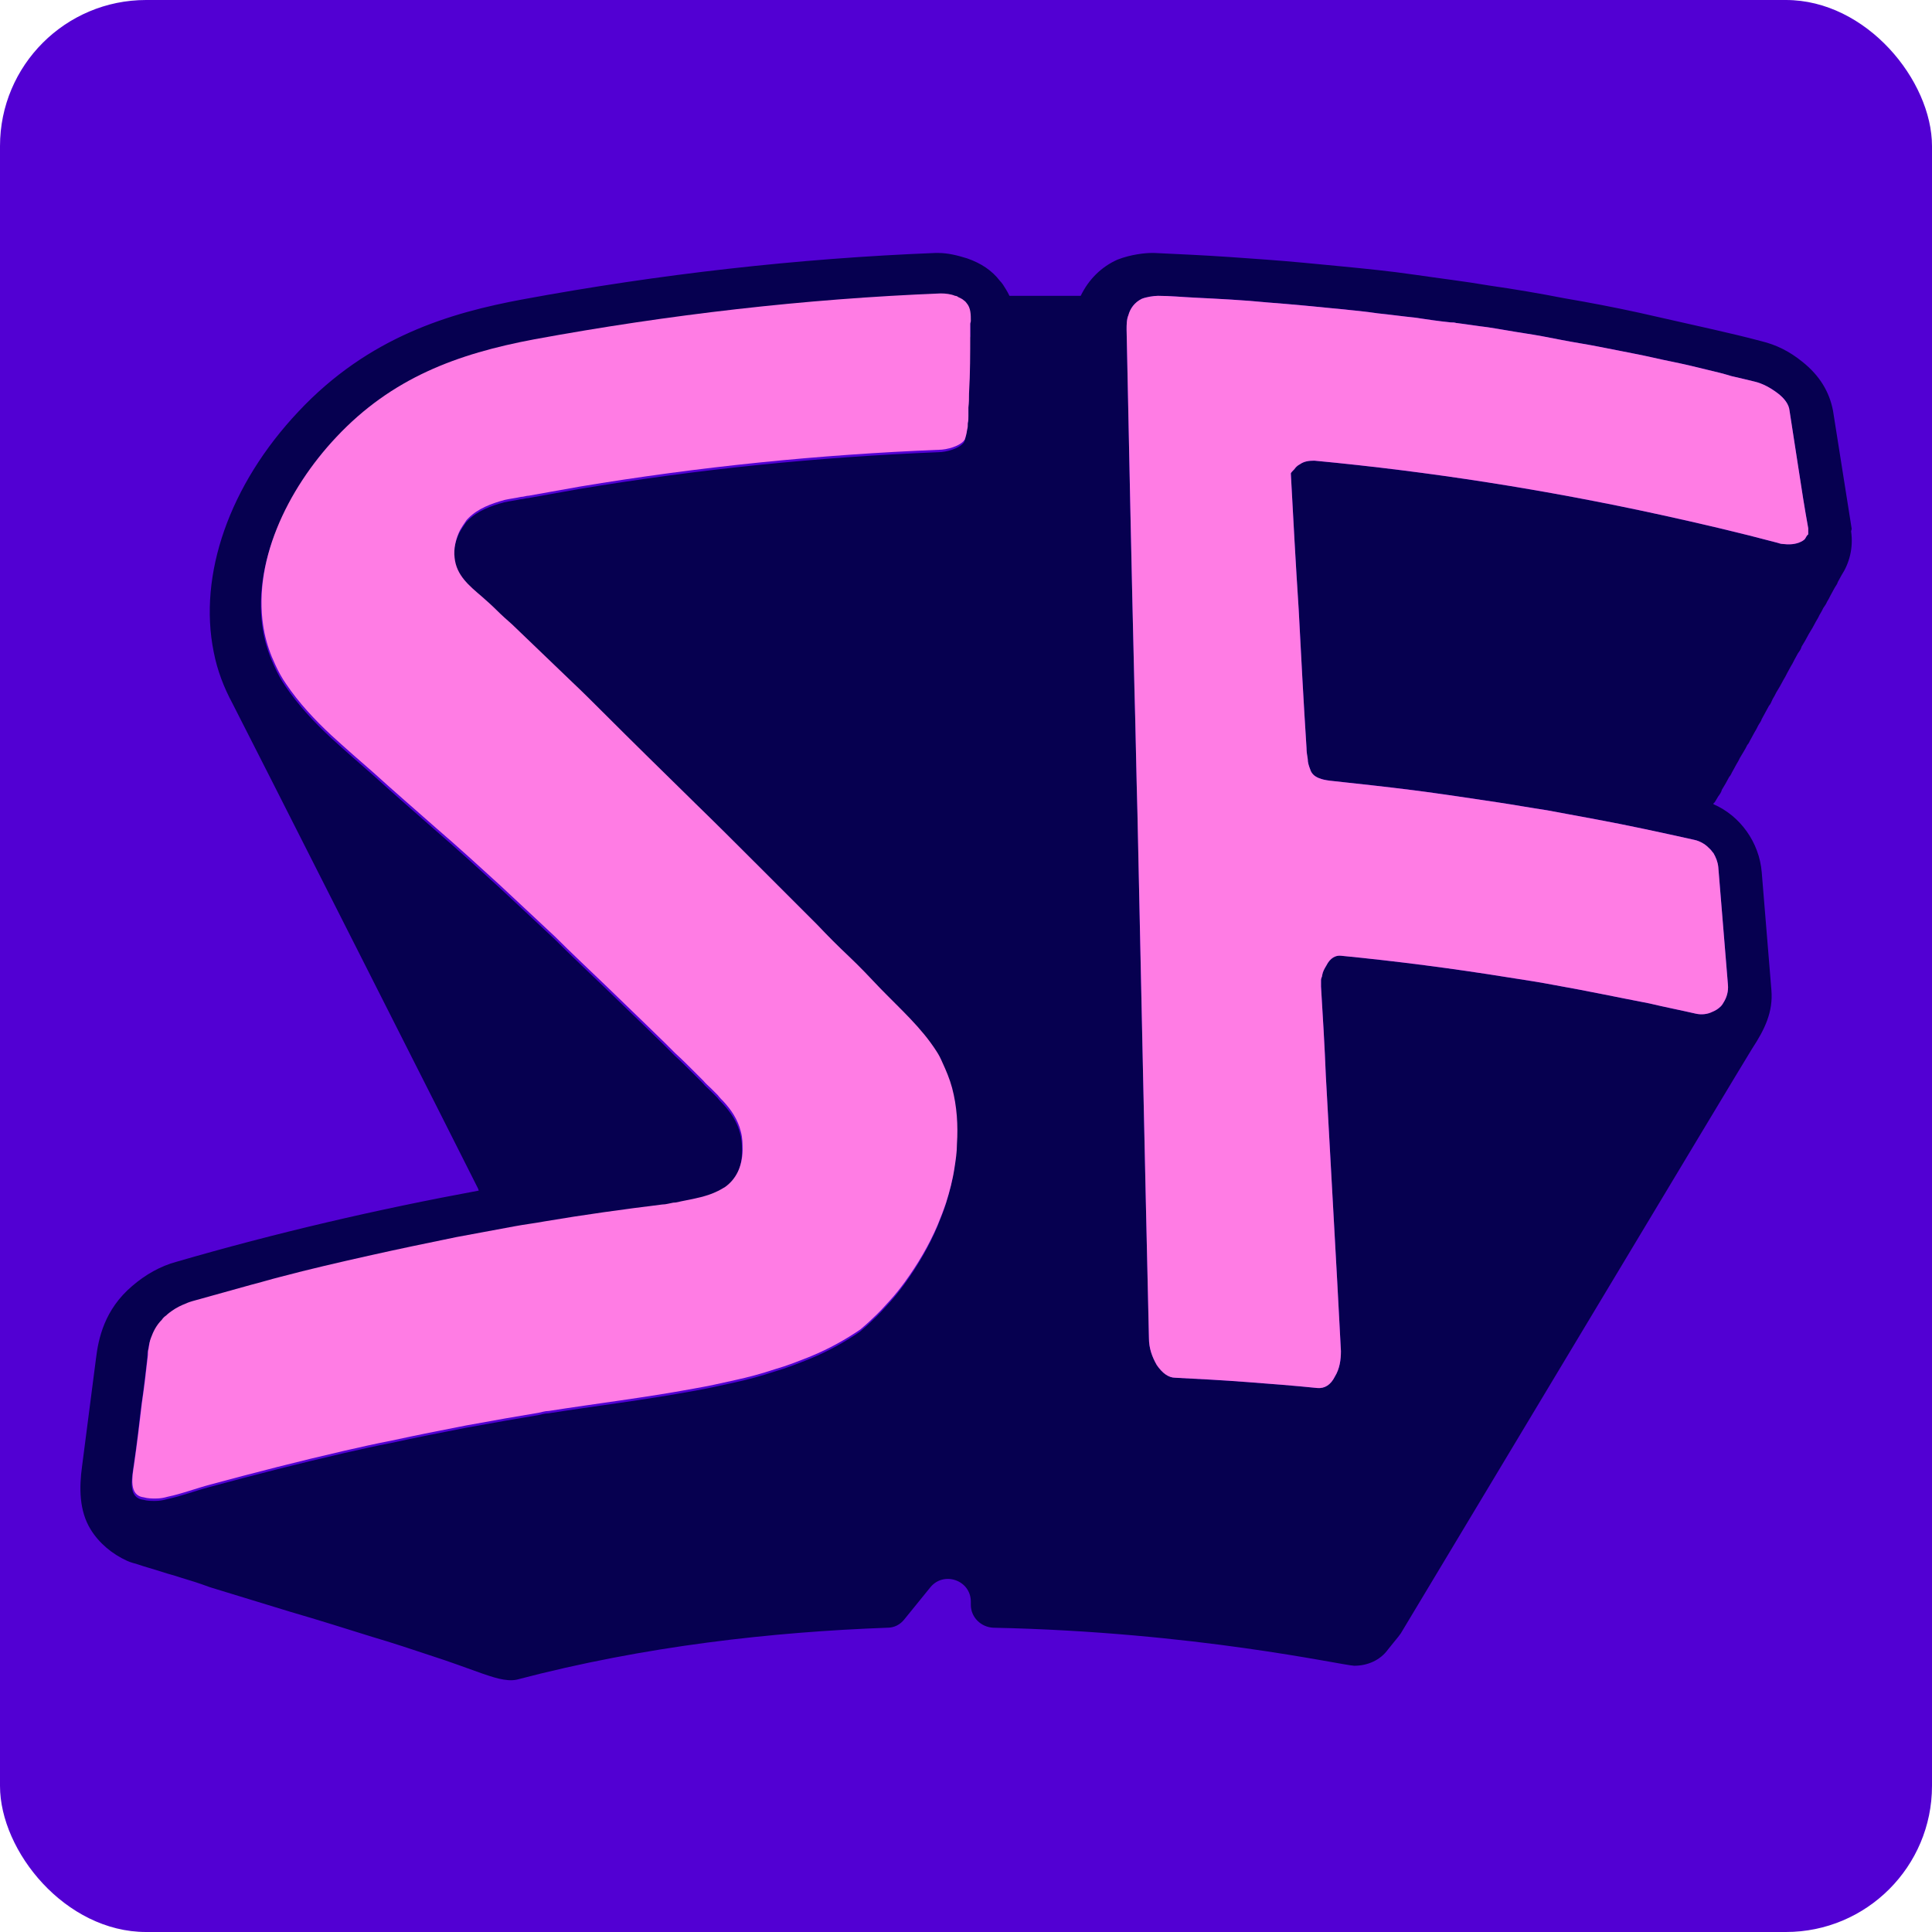 <?xml version="1.0" encoding="UTF-8"?>
<svg xmlns="http://www.w3.org/2000/svg" id="Layer_2" data-name="Layer 2" viewBox="0 0 32 32">
  <defs>
    <style>
      .cls-1 {
        fill: #060050;
      }

      .cls-2 {
        fill: #ff7ce4;
      }

      .cls-3 {
        fill: #5200d3;
      }
    </style>
  </defs>
  <g id="Layer_1-2" data-name="Layer 1">
    <rect class="cls-3" width="32" height="32" rx="2.42" ry="2.42"></rect>
    <g>
      <path class="cls-1" d="m30.67,8.76l-.31-1.96c-.06-.31-.22-.58-.51-.81-.21-.17-.43-.28-.68-.34-.26-.07-.52-.13-.78-.19-.41-.09-.83-.19-1.24-.28-.41-.09-.83-.17-1.24-.24-.41-.08-.82-.15-1.24-.21-.41-.07-.83-.12-1.24-.18s-.82-.1-1.23-.14c-.41-.04-.82-.08-1.23-.11-.41-.03-.82-.06-1.23-.08-.21-.01-.41-.02-.62-.03h-.05c-.09,0-.33.02-.56.11-.27.12-.48.33-.61.6-.51,0-.95,0-1.18,0-.02-.04-.04-.08-.06-.11-.03-.05-.06-.1-.1-.14-.13-.17-.31-.29-.54-.37-.16-.05-.32-.09-.48-.09h-.05c-2.27.09-4.57.35-6.84.77-1.18.22-2.54.61-3.71,1.86-1.14,1.21-1.66,2.7-1.4,3.98.06.31.17.59.31.85.02.03,4.06,8.01,4.07,8.04,0,0,0,.01.01.03-1.68.31-3.36.7-5.01,1.18-.26.07-.51.21-.73.4-.46.39-.56.87-.6,1.2,0,0-.23,1.78-.23,1.78-.05.36-.05.74.14,1.05.14.23.36.41.6.52.06.03.12.04.18.06.06.02.12.04.19.06.14.04.28.09.43.13.15.05.3.09.44.14.05.02.09.03.14.05.45.14.89.27,1.34.41.45.13.89.27,1.34.41.34.1.67.21,1,.32.28.09.55.19.83.29.15.05.39.14.57.1,2.13-.56,4.24-.79,6.14-.86.11,0,.21-.05.28-.14l.43-.53c.22-.27.67-.12.67.24v.05c0,.21.17.37.37.38,3.35.07,5.76.62,5.98.63.22,0,.43-.09.56-.27.09-.11.16-.2.17-.21.02-.03.04-.05.05-.07.02-.03,5.79-9.65,5.81-9.67.21-.32.35-.61.32-.97l-.16-1.95c-.04-.5-.36-.94-.8-1.13,0-.01,0-.02.02-.03.02-.03.04-.07.06-.1.03-.04.05-.07.06-.11.02-.03.04-.07.06-.1.02-.04.04-.07.06-.11.03-.03.04-.07.06-.1.02-.04.04-.07.06-.11.02-.03.04-.07.06-.11.02-.03.04-.07.06-.1.02-.03.04-.07.06-.11.03-.03.04-.07.06-.1.02-.04.04-.07.06-.11.02-.03.04-.07.06-.11.02-.04.05-.07.06-.11.02-.04.04-.07.06-.11.02-.04.04-.07.06-.11.03-.03.04-.07.06-.11.02-.03.04-.07.06-.11.02-.03.04-.07.06-.1.02-.04.04-.07.06-.11.02-.03.04-.07.06-.11.02-.04.04-.07.06-.11.02-.03.04-.07.06-.11.02-.04.04-.07.06-.11.03-.04.05-.07.06-.11.02-.03.04-.07.06-.1.02-.04.04-.07.06-.11.02-.03.04-.07.06-.1.02-.04.04-.07.06-.11.02-.03.04-.07.06-.11.02-.03.04-.07.06-.11.02-.03.05-.07.06-.1.02-.03.04-.07.06-.11.02-.04.04-.07.06-.11.02-.04.05-.07.06-.11.02-.04.04-.07.06-.11.13-.2.2-.45.16-.73m-14.6-3.19c0,.24,0,.62-.02.95,0,.08,0,.15-.01.23,0,.05,0,.09,0,.14,0,.04,0,.08-.01.12,0,.04,0,.07-.01.1-.01.08-.03.14-.04.17-.07.11-.3.17-.43.17-1.99.08-3.97.28-5.95.61-.28.05-.56.1-.84.15-.04,0-.09.02-.13.02-.09.02-.18.03-.27.05-.22.06-.44.14-.6.3-.02.02-.04.04-.05.06-.03.04-.06.09-.09.14-.07.14-.11.31-.09.46.03.29.24.46.45.64.08.07.17.15.25.23.08.08.17.16.25.23.08.08.17.16.25.24.25.24.5.48.75.72.17.16.34.33.5.49.5.5,1.01,1,1.52,1.5,0,0,.01.01.02.02.34.33.67.66,1.01,1,.34.34.67.67,1.01,1.01.17.18.34.35.52.52.18.17.35.35.52.53.34.35.68.65.93,1.04.04.06.07.12.1.19.06.13.12.27.16.42.08.3.1.62.08.93,0,.13-.02.26-.04.39-.03.2-.08.39-.14.58-.04.12-.09.25-.14.37-.14.33-.33.65-.54.94-.08.11-.16.21-.25.31-.09.1-.19.21-.29.3-.06.06-.13.12-.2.18-.25.17-.52.32-.81.44-.2.08-.4.16-.61.22-.21.07-.43.13-.66.18-.22.05-.45.1-.68.14-.81.15-1.64.25-2.4.37-.06,0-.12.02-.17.03-.18.03-.35.06-.53.09-.22.04-.45.08-.67.12-.41.08-.82.16-1.23.25-.26.05-.53.11-.79.17-.74.17-1.48.36-2.22.56-.23.06-.46.15-.7.2-.07.02-.13.03-.2.03-.07,0-.13,0-.2-.02-.25-.03-.19-.34-.16-.54.05-.34.09-.68.13-1.02.04-.27.07-.53.1-.8,0-.04,0-.07.01-.1.01-.07.02-.13.04-.18.04-.11.09-.21.18-.3.02-.03.04-.05.07-.07.03-.03.07-.06.1-.08.07-.05.15-.09.23-.12.04-.02.08-.03.11-.04.32-.09.65-.18.97-.27.16-.04.32-.09.48-.13.49-.13.97-.24,1.46-.35.49-.11.97-.21,1.46-.31.32-.06.65-.12.97-.18.16-.03.33-.05.49-.08.65-.11,1.3-.2,1.95-.28.06,0,.12-.02.18-.03.06,0,.11-.02.17-.03.21-.04.39-.08.52-.14.07-.03.12-.06.17-.09.18-.13.28-.33.29-.6,0-.11,0-.21-.03-.32-.05-.2-.16-.36-.29-.5-.03-.03-.06-.06-.09-.1-.04-.04-.07-.07-.11-.11-.04-.04-.09-.08-.13-.13-.05-.05-.1-.1-.15-.15-.1-.1-.2-.2-.32-.31-.06-.06-.11-.11-.17-.17-.11-.11-.24-.23-.36-.35-.19-.18-.39-.38-.6-.58-.28-.27-.57-.54-.86-.83-.3-.28-.6-.56-.91-.85-.35-.32-.69-.63-1.05-.94-.35-.31-.7-.61-1.04-.92-.23-.2-.47-.41-.7-.62-.28-.26-.54-.54-.75-.85-.07-.1-.13-.21-.18-.32-.08-.17-.14-.34-.18-.53-.23-1.14.38-2.38,1.19-3.24.92-.98,2-1.38,3.28-1.62,2.23-.41,4.48-.67,6.73-.76.08,0,.17.01.24.04.02,0,.04.01.05.02.04.02.07.03.1.06.02.01.03.03.04.04.07.08.07.19.07.3,0,.05,0,.12,0,.21m13.86,3.3s-.02.03-.03.05c-.02.03-.06.05-.11.07-.09.03-.17.03-.26.02-.03,0-.06-.01-.09-.02-.64-.17-1.28-.32-1.92-.46-1.92-.42-3.84-.72-5.75-.9-.09,0-.17.01-.24.06-.04.02-.07.05-.09.08-.03.03-.05.05-.06.07.04.74.08,1.49.13,2.25.04.76.08,1.53.13,2.3,0,.06.01.12.02.18,0,.06.02.12.04.17.02.07.07.12.15.15.05.02.1.03.17.04.46.05.93.1,1.4.16.46.06.93.13,1.39.2.27.04.54.09.81.13.27.05.54.1.81.15.54.1,1.09.22,1.63.34.05.01.1.03.15.06.05.03.08.06.12.1.02.02.03.04.05.06.04.07.07.14.08.23l.16,1.95c.01.11-.02.21-.07.29-.01.02-.03.05-.05.07-.04.04-.09.07-.14.09-.08.04-.18.05-.27.03-.26-.06-.52-.11-.77-.17h0c-.52-.1-1.04-.21-1.55-.3-.26-.05-.52-.09-.78-.13-.93-.15-1.86-.27-2.78-.36-.09-.01-.18.04-.24.16-.03.05-.06.1-.07.16,0,.03-.02.05-.02.08,0,.03,0,.05,0,.08,0,.01,0,.02,0,.03.03.49.06.98.08,1.48.08,1.49.17,3.01.25,4.56,0,.14-.02.29-.1.42-.07.14-.17.2-.29.19-.39-.04-.78-.07-1.18-.1-.39-.03-.78-.05-1.17-.07h0c-.12,0-.22-.08-.31-.21-.08-.14-.13-.28-.13-.45-.07-3.01-.13-5.9-.19-8.68-.02-.7-.03-1.38-.05-2.07-.05-2.04-.09-4.03-.13-5.95,0-.08,0-.17.03-.24.03-.11.1-.21.22-.27.07-.03.2-.05.27-.05.2,0,.4.02.61.03.4.02.81.04,1.21.08.4.03.81.07,1.21.11.2.02.41.04.61.07.2.02.41.05.61.07.2.03.4.06.6.08.03,0,.06,0,.09.01.17.02.35.05.52.07.2.03.41.07.61.1.2.03.41.07.61.11.2.04.41.07.61.11.2.04.41.08.61.12.21.04.41.09.61.13.2.04.41.09.61.14.13.03.25.06.38.1.13.03.26.06.38.09.13.03.26.1.38.19.12.09.19.19.2.29.05.32.1.64.15.97.05.33.1.65.16.98,0,.04,0,.07,0,.1"></path>
      <path class="cls-2" d="m29.93,8.87s-.02.03-.03.05c-.02.03-.06.05-.11.07-.09.03-.17.03-.26.02-.03,0-.06-.01-.09-.02-.64-.17-1.28-.32-1.92-.46-1.92-.42-3.84-.72-5.75-.9-.09,0-.17.01-.24.06-.04.02-.07.05-.09.08-.03.03-.05.05-.06.07.04.74.08,1.49.13,2.25.04.76.08,1.53.13,2.3,0,.06.01.12.02.18,0,.06.02.12.04.17.02.07.07.12.15.15.05.02.1.03.17.04.46.05.93.1,1.4.16.46.06.93.13,1.39.2.27.04.54.09.81.13.27.05.54.1.81.15.54.1,1.09.22,1.63.34.05.01.1.03.15.06.05.03.08.06.12.1.02.02.03.04.05.06.04.07.07.14.08.23l.16,1.95c.01.11-.02.21-.07.29-.01.02-.03.05-.05.07-.04.04-.09.07-.14.09-.08.04-.18.05-.27.03-.26-.06-.52-.11-.77-.17h0c-.52-.1-1.04-.21-1.55-.3-.26-.05-.52-.09-.78-.13-.93-.15-1.86-.27-2.78-.36-.09-.01-.18.04-.24.16-.03.05-.06.1-.07.16,0,.03-.02.05-.02.08,0,.03,0,.05,0,.08,0,.01,0,.02,0,.03.03.49.06.98.08,1.48.08,1.49.17,3.01.25,4.56,0,.14-.02.29-.1.42-.07.14-.17.2-.29.19-.39-.04-.78-.07-1.18-.1-.39-.03-.78-.05-1.17-.07h0c-.12,0-.22-.08-.31-.21-.08-.14-.13-.28-.13-.45-.07-3.01-.13-5.9-.19-8.68-.02-.7-.03-1.38-.05-2.07-.05-2.04-.09-4.03-.13-5.95,0-.08,0-.17.03-.24.03-.11.1-.21.22-.27.07-.03.2-.05.27-.05.2,0,.4.02.61.03.4.02.81.04,1.21.08.4.03.81.07,1.21.11.2.02.41.04.61.07.2.02.41.05.61.07.2.03.4.06.6.08.03,0,.06,0,.09.01.17.02.35.05.52.07.2.03.41.07.61.1.2.03.41.07.61.11.2.04.41.07.61.11.2.04.41.08.61.12.21.04.41.09.61.13.2.04.41.09.61.14.13.03.25.06.38.1.13.03.26.06.38.09.13.03.26.1.38.19.12.09.19.19.2.29.05.32.1.64.15.97.05.33.1.65.16.98,0,.04,0,.07,0,.1"></path>
      <path class="cls-2" d="m16.07,5.36s0,.12,0,.21c0,.24,0,.62-.02.95,0,.08,0,.15-.01.23,0,.05,0,.09,0,.14,0,.04,0,.08-.01.12,0,.04,0,.07-.01.1-.01.08-.03.14-.04.17-.07.11-.3.17-.43.17-1.99.08-3.97.28-5.95.61-.28.05-.56.1-.84.15-.04,0-.09.02-.13.02-.09.02-.18.03-.27.05-.22.06-.44.14-.6.3-.02.02-.04.04-.05.06-.03.04-.06.09-.09.14-.07.14-.11.31-.09.46.03.29.24.46.45.64.08.07.17.15.25.23.08.08.17.16.25.23.08.08.17.16.25.24.25.24.5.48.75.72.17.16.34.33.5.49.5.5,1.01,1,1.52,1.5,0,0,.01.01.02.02.34.33.67.66,1.01,1,.34.34.67.67,1.01,1.01.17.18.34.35.52.52.18.17.35.35.52.53.34.35.68.65.93,1.04.04.06.07.12.1.19.06.13.12.27.16.42.08.3.1.62.08.93,0,.13-.02.26-.04.39-.03.2-.08.39-.14.58-.04.12-.09.25-.14.37-.14.33-.33.65-.54.94-.08.11-.16.21-.25.31-.09.1-.19.21-.29.3-.06.06-.13.12-.2.18-.25.17-.52.32-.81.44-.2.08-.4.16-.61.22-.21.07-.43.13-.66.18-.22.05-.45.1-.68.14-.81.15-1.64.25-2.4.37-.06,0-.12.02-.17.03-.18.03-.35.06-.53.09-.22.04-.45.08-.67.12-.41.08-.82.16-1.23.25-.26.05-.53.11-.79.17-.74.17-1.48.36-2.22.56-.23.06-.46.15-.7.2-.07.02-.13.03-.2.03-.07,0-.13,0-.2-.02-.25-.03-.19-.34-.16-.54.05-.34.09-.68.13-1.02.04-.27.07-.53.1-.8,0-.04,0-.07.01-.1.01-.07.02-.13.04-.18.04-.11.09-.21.18-.3.02-.03.04-.05.07-.07.03-.03.07-.06.1-.08.07-.05.15-.09.23-.12.04-.02.08-.03.11-.04.32-.09.65-.18.97-.27.16-.04.32-.09.48-.13.49-.13.97-.24,1.46-.35.49-.11.97-.21,1.46-.31.32-.06.65-.12.97-.18.16-.03.33-.05.49-.08.65-.11,1.3-.2,1.95-.28.06,0,.12-.02.18-.03.06,0,.11-.02.17-.03.21-.04.39-.08.52-.14.07-.03.12-.06.17-.09.18-.13.28-.33.29-.6,0-.11,0-.21-.03-.32-.05-.2-.16-.36-.29-.5-.03-.03-.06-.06-.09-.1-.04-.04-.07-.07-.11-.11-.04-.04-.09-.08-.13-.13-.05-.05-.1-.1-.15-.15-.1-.1-.2-.2-.32-.31-.06-.06-.11-.11-.17-.17-.11-.11-.24-.23-.36-.35-.19-.18-.39-.38-.6-.58-.28-.27-.57-.54-.86-.83-.3-.28-.6-.56-.91-.85-.35-.32-.69-.63-1.05-.94-.35-.31-.7-.61-1.04-.92-.23-.2-.47-.41-.7-.62-.28-.26-.54-.54-.75-.85-.07-.1-.13-.21-.18-.32-.08-.17-.14-.34-.18-.53-.23-1.14.38-2.38,1.19-3.24.92-.98,2-1.38,3.28-1.62,2.23-.41,4.48-.67,6.73-.76.08,0,.17.01.24.04.02,0,.04.01.05.02.04.02.07.03.1.06.02.01.03.03.04.04.07.08.07.19.07.3"></path>
    </g>
  </g>
</svg>
